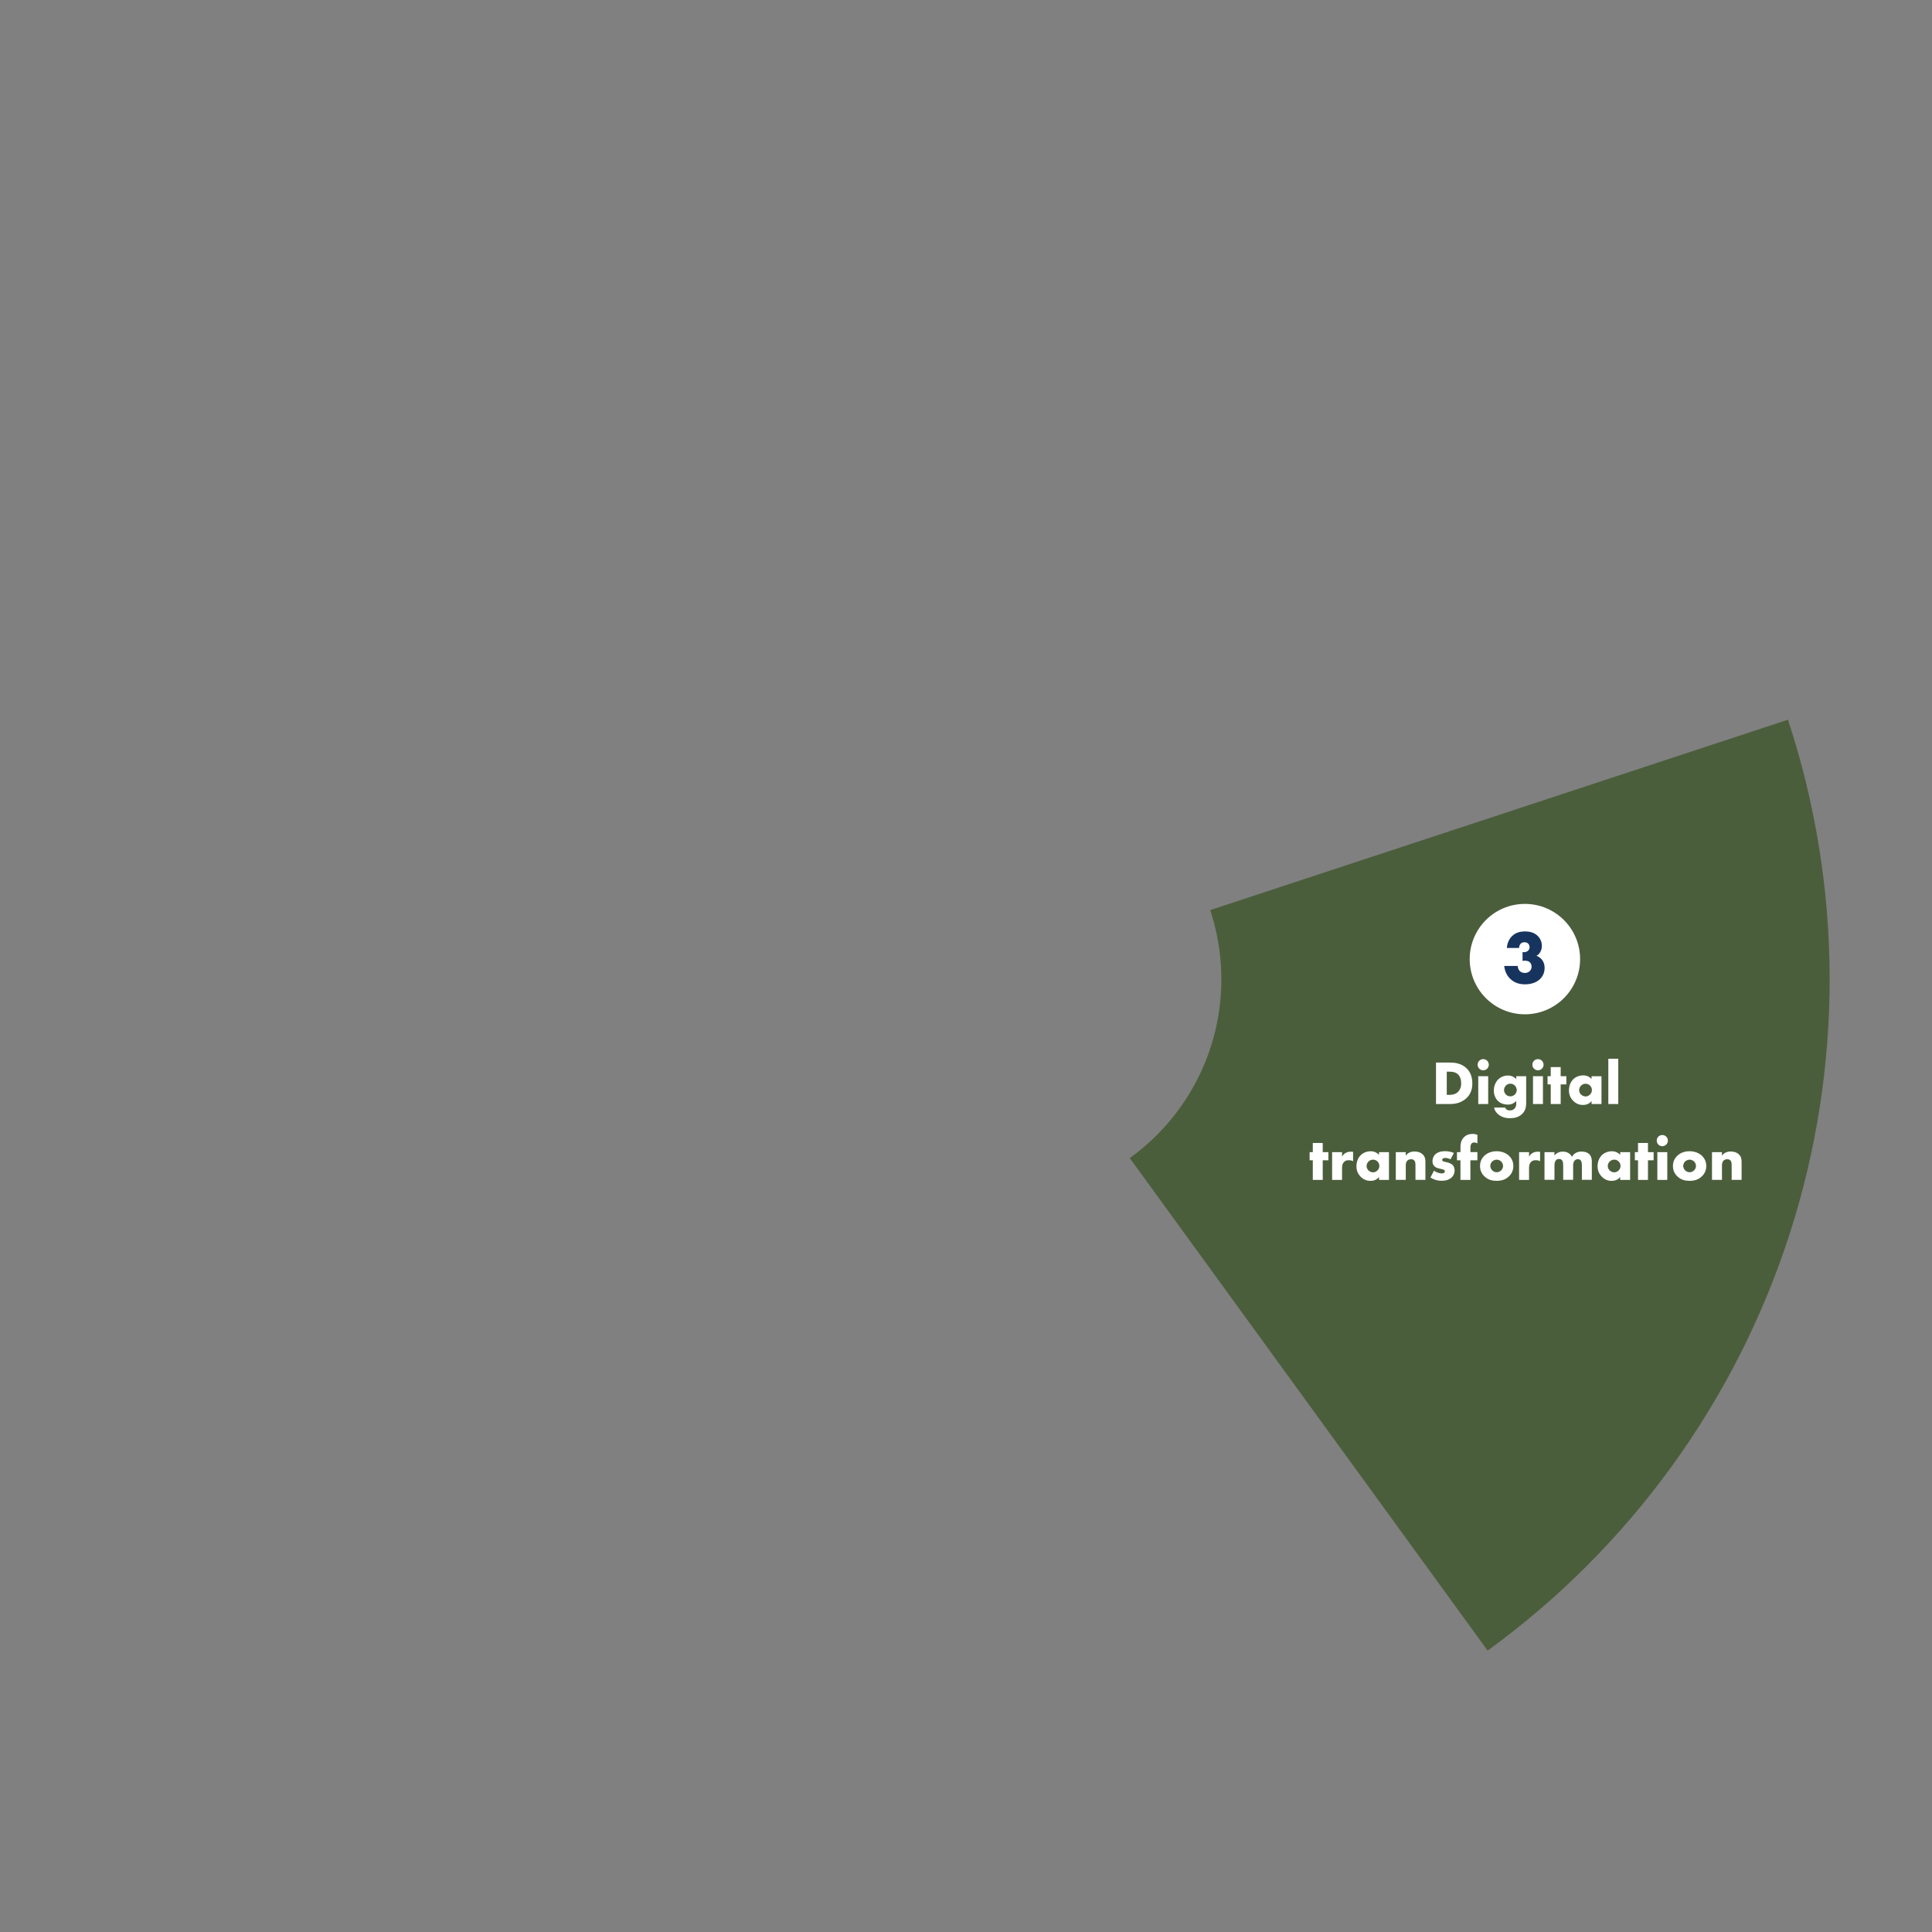 <?xml version="1.0" encoding="UTF-8"?><svg xmlns="http://www.w3.org/2000/svg" viewBox="0 0 560 560"><rect x="0" y="0" width="560" height="560" fill="#808080" stroke="none"/><g id="Layer_1"><path id="_3-bg" d="M341.82,321.39h0c-4.11,5.65-8.97,10.42-14.35,14.29l103.73,142.76c41.23-29.95,71.87-72.23,87.52-120.72,15.65-48.5,15.48-100.71-.47-149.11l-167.46,55.18c6.21,18.85,3.58,40.31-8.97,57.59Z" style="fill:#4b5e3c;"/></g><g id="number3"><path id="_3bg-white" d="M442,262.5h0c8.56,0,15.5,6.94,15.5,15.5h0c0,8.56-6.94,15.5-15.5,15.5h0c-8.56,0-15.5-6.94-15.5-15.5h0c0-8.56,6.94-15.5,15.5-15.5Z" style="fill:#fff;"/><path id="white-3" d="M436.02,279.98h3.89c.02.55.24,1.12.59,1.47.33.35.86.57,1.5.57.75,0,1.21-.33,1.5-.64.33-.37.44-.77.44-1.21,0-.64-.31-1.08-.57-1.3-.37-.31-.95-.42-1.41-.42-.24,0-.44.02-.64.09v-2.57c.77.11,1.25-.11,1.56-.37.35-.31.48-.7.48-1.03,0-.4-.18-.84-.4-1.06-.24-.24-.66-.4-1.08-.4-.46,0-.84.15-1.06.37-.33.31-.51.84-.51,1.3h-3.54c.09-1.54.77-2.71,1.43-3.37,1.08-1.12,2.46-1.43,3.87-1.43,1.1,0,2.55.22,3.65,1.3.73.73,1.19,1.72,1.19,2.84,0,.64-.11,1.21-.44,1.8-.26.48-.59.86-1.12,1.12.9.33,1.43.9,1.74,1.34.42.62.62,1.32.62,2.16,0,1.56-.68,2.6-1.3,3.21-.79.79-2.2,1.56-4.38,1.56-1.41,0-2.93-.33-4.2-1.52-.75-.68-1.65-1.94-1.83-3.83Z" style="fill:#fff;"/><path id="_3-border-white" d="M442,262.5h0c8.56,0,15.5,6.94,15.5,15.5h0c0,8.56-6.94,15.5-15.5,15.5h0c-8.56,0-15.5-6.94-15.5-15.5h0c0-8.56,6.94-15.5,15.5-15.5Z" style="fill:none; stroke:#fff;"/><path id="blue-3" d="M436.02,279.98h3.89c.02.55.24,1.12.59,1.47.33.35.86.57,1.5.57.75,0,1.21-.33,1.5-.64.33-.37.44-.77.44-1.21,0-.64-.31-1.08-.57-1.3-.37-.31-.95-.42-1.41-.42-.24,0-.44.02-.64.09v-2.57c.77.11,1.25-.11,1.56-.37.35-.31.48-.7.48-1.03,0-.4-.18-.84-.4-1.06-.24-.24-.66-.4-1.08-.4-.46,0-.84.15-1.06.37-.33.31-.51.84-.51,1.3h-3.54c.09-1.54.77-2.71,1.43-3.37,1.08-1.12,2.46-1.43,3.87-1.43,1.1,0,2.55.22,3.65,1.3.73.73,1.19,1.72,1.19,2.84,0,.64-.11,1.21-.44,1.8-.26.48-.59.86-1.12,1.12.9.33,1.43.9,1.74,1.34.42.62.62,1.32.62,2.16,0,1.56-.68,2.6-1.3,3.21-.79.79-2.2,1.56-4.38,1.56-1.41,0-2.93-.33-4.2-1.52-.75-.68-1.65-1.94-1.83-3.83Z" style="fill:#17345f;"/><path id="_3rd-text-white" d="M420.59,320h-4.36v-12.01h4.09c1.21,0,3.22.16,4.77,1.66,1.4,1.35,1.67,3.08,1.67,4.37,0,1.58-.4,2.99-1.57,4.16-.95.95-2.56,1.82-4.61,1.82ZM419.35,310.64v6.71h.63c.76,0,1.82-.07,2.63-.86.4-.38.92-1.13.92-2.47,0-1.12-.34-2.07-.94-2.63-.74-.68-1.71-.76-2.48-.76h-.76ZM428.48,311.95h2.88v8.05h-2.88v-8.05ZM428.3,308.61c0-.9.72-1.62,1.62-1.62s1.62.72,1.62,1.62-.72,1.62-1.62,1.62-1.62-.72-1.62-1.62ZM439.49,311.95h2.88v7.54c0,1.21-.11,2.3-1.1,3.33-1.03,1.04-2.38,1.3-3.55,1.3-1.49,0-2.74-.38-3.76-1.42-.47-.49-.77-.97-.88-1.67h3.2c.11.32.4.83,1.35.83.45,0,.9-.09,1.28-.45.49-.45.58-1.03.58-1.49v-.81c-.9.95-1.76,1.06-2.41,1.06-1.48,0-2.43-.58-2.97-1.13-.72-.74-1.12-1.84-1.12-2.93,0-1.26.49-2.41,1.19-3.15.77-.81,1.85-1.22,2.92-1.22.5,0,1.55.11,2.39,1.06v-.83ZM437.78,314.11c-.49,0-.9.16-1.28.54-.41.43-.56.92-.56,1.3,0,.47.2.95.56,1.31.38.38.86.52,1.3.52s.95-.2,1.3-.54c.36-.36.54-.88.54-1.3s-.23-.97-.58-1.31c-.32-.32-.79-.52-1.28-.52ZM444.35,311.95h2.88v8.05h-2.88v-8.05ZM444.17,308.61c0-.9.72-1.62,1.62-1.62s1.62.72,1.62,1.62-.72,1.62-1.62,1.62-1.62-.72-1.62-1.62ZM454.01,314.31h-1.64v5.69h-2.88v-5.69h-.92v-2.36h.92v-2.65h2.88v2.65h1.64v2.36ZM461.32,312.73v-.77h2.88v8.05h-2.88v-.88c-.67.92-1.71,1.15-2.5,1.15-.86,0-1.93-.25-2.9-1.28-.77-.83-1.15-1.75-1.15-2.95,0-1.51.59-2.57,1.24-3.22.68-.68,1.75-1.13,2.9-1.13,1.3,0,2.07.67,2.41,1.04ZM459.56,314.13c-.36,0-.85.13-1.26.52-.4.38-.58.9-.58,1.31,0,.47.2.97.56,1.31.31.29.81.54,1.3.54s.94-.2,1.3-.56c.25-.25.54-.65.54-1.3,0-.38-.11-.88-.56-1.31-.27-.25-.68-.52-1.3-.52ZM466.18,306.88h2.88v13.12h-2.88v-13.12ZM385.04,336.31h-1.64v5.69h-2.88v-5.69h-.92v-2.36h.92v-2.65h2.88v2.65h1.64v2.36ZM386.12,342v-8.05h2.88v1.31c.29-.54.7-.9,1.13-1.12.43-.23.95-.32,1.49-.32.07,0,.2.02.58.04v2.72c-.14-.07-.54-.29-1.24-.29-.38,0-.9.05-1.31.43-.61.56-.65,1.4-.65,1.84v3.44h-2.88ZM399.72,334.73v-.77h2.88v8.05h-2.88v-.88c-.67.92-1.71,1.15-2.5,1.15-.86,0-1.93-.25-2.9-1.28-.77-.83-1.15-1.75-1.15-2.95,0-1.51.59-2.57,1.24-3.22.68-.68,1.75-1.13,2.9-1.13,1.3,0,2.07.67,2.41,1.04ZM397.95,336.13c-.36,0-.85.13-1.26.52-.4.38-.58.9-.58,1.31,0,.47.2.97.56,1.31.31.29.81.54,1.3.54s.94-.2,1.3-.56c.25-.25.54-.65.54-1.3,0-.38-.11-.88-.56-1.31-.27-.25-.68-.52-1.3-.52ZM404.58,342v-8.05h2.88v1.01c.79-1.04,1.85-1.19,2.56-1.19.83,0,1.71.2,2.38.86s.76,1.37.76,2.25v5.11h-2.88v-4.07c0-.47.02-1.17-.36-1.57-.27-.29-.63-.34-.92-.34-.45,0-.83.16-1.06.38-.29.27-.47.79-.47,1.28v4.32h-2.88ZM414.61,341.33l1.03-2c.34.25.76.47,1.15.59.36.13.81.2,1.12.2.22,0,.56-.05.74-.22.13-.13.14-.23.14-.38,0-.13-.02-.25-.14-.36-.18-.16-.47-.22-.76-.29l-.76-.18c-.4-.09-.97-.23-1.4-.7-.31-.32-.52-.77-.52-1.39,0-.77.31-1.49.76-1.96.61-.63,1.69-.97,2.88-.97s2.11.32,2.57.52l-.97,1.84c-.4-.18-.99-.4-1.51-.4-.29,0-.49.05-.67.16-.16.09-.25.22-.25.4,0,.25.16.38.34.45.27.11.5.11.95.23l.52.14c.38.11.95.4,1.19.63.4.38.61,1.01.61,1.6,0,.97-.41,1.62-.81,2-.94.94-2.3,1.01-2.97,1.01-.72,0-1.85-.09-3.24-.94ZM428.22,336.31h-2.02v5.69h-2.88v-5.69h-1.01v-2.36h1.01v-1.35c0-.86.09-1.78.74-2.65.74-.99,1.84-1.28,2.79-1.28.54,0,.97.11,1.39.27v2.48c-.4-.23-.74-.27-.9-.27-.43,0-.68.16-.81.31-.31.34-.32.95-.32,1.35v1.13h2.02v2.36ZM433.83,336.13c-.47,0-.97.22-1.3.52-.36.34-.56.85-.56,1.31s.23.95.56,1.28c.34.34.81.54,1.3.54s.94-.2,1.28-.54c.36-.34.56-.81.56-1.28,0-.43-.2-.95-.56-1.31-.32-.31-.83-.52-1.28-.52ZM438.65,337.97c0,1.08-.36,2.11-1.24,2.97-1.06,1.04-2.3,1.33-3.6,1.33-1.17,0-2.47-.23-3.58-1.33-.88-.86-1.24-1.89-1.24-2.97,0-1.44.65-2.38,1.24-2.95.67-.65,1.84-1.33,3.58-1.33s2.93.7,3.6,1.33c.59.58,1.24,1.51,1.24,2.95ZM440.32,342v-8.05h2.88v1.31c.29-.54.7-.9,1.13-1.12.43-.23.95-.32,1.49-.32.07,0,.2.02.58.04v2.72c-.14-.07-.54-.29-1.24-.29-.38,0-.9.05-1.31.43-.61.56-.65,1.4-.65,1.84v3.44h-2.88ZM447.68,342v-8.05h2.88v.97c.68-.83,1.62-1.12,2.41-1.12.58,0,1.12.13,1.55.36.59.31.92.76,1.12,1.15.32-.58.74-.92,1.1-1.12.58-.32,1.13-.4,1.67-.4.59,0,1.57.09,2.23.74.72.7.76,1.66.76,2.21v5.24h-2.88v-3.98c0-.85-.09-1.42-.41-1.73-.16-.14-.38-.27-.76-.27-.32,0-.59.09-.85.32-.49.47-.52,1.13-.52,1.53v4.12h-2.88v-3.98c0-.77-.05-1.39-.38-1.73-.25-.27-.58-.32-.86-.32-.31,0-.56.05-.79.29-.5.49-.5,1.26-.5,1.76v3.98h-2.88ZM469.62,334.73v-.77h2.88v8.05h-2.88v-.88c-.67.92-1.71,1.15-2.5,1.15-.86,0-1.93-.25-2.9-1.28-.77-.83-1.15-1.75-1.15-2.95,0-1.51.59-2.57,1.24-3.22.68-.68,1.75-1.13,2.9-1.13,1.3,0,2.07.67,2.41,1.04ZM467.86,336.13c-.36,0-.85.13-1.26.52-.4.38-.58.9-.58,1.31,0,.47.2.97.56,1.31.31.29.81.54,1.3.54s.94-.2,1.3-.56c.25-.25.54-.65.54-1.3,0-.38-.11-.88-.56-1.31-.27-.25-.68-.52-1.3-.52ZM479.31,336.31h-1.64v5.69h-2.88v-5.69h-.92v-2.36h.92v-2.65h2.88v2.65h1.64v2.36ZM480.39,333.95h2.88v8.05h-2.88v-8.05ZM480.21,330.61c0-.9.72-1.62,1.62-1.62s1.62.72,1.62,1.62-.72,1.62-1.62,1.62-1.62-.72-1.62-1.62ZM489.75,336.13c-.47,0-.97.22-1.3.52-.36.34-.56.85-.56,1.31s.23.95.56,1.28c.34.34.81.54,1.3.54s.94-.2,1.28-.54c.36-.34.56-.81.56-1.28,0-.43-.2-.95-.56-1.31-.32-.31-.83-.52-1.28-.52ZM494.57,337.97c0,1.08-.36,2.11-1.24,2.97-1.06,1.04-2.3,1.33-3.6,1.33-1.17,0-2.47-.23-3.58-1.33-.88-.86-1.24-1.89-1.24-2.97,0-1.44.65-2.38,1.24-2.95.67-.65,1.84-1.33,3.58-1.33s2.93.7,3.6,1.33c.59.58,1.24,1.51,1.24,2.95ZM496.23,342v-8.05h2.88v1.01c.79-1.04,1.85-1.19,2.56-1.19.83,0,1.71.2,2.38.86s.76,1.37.76,2.25v5.11h-2.88v-4.07c0-.47.02-1.17-.36-1.57-.27-.29-.63-.34-.92-.34-.45,0-.83.16-1.06.38-.29.27-.47.79-.47,1.28v4.32h-2.88Z" style="fill:#fff;"/></g></svg>